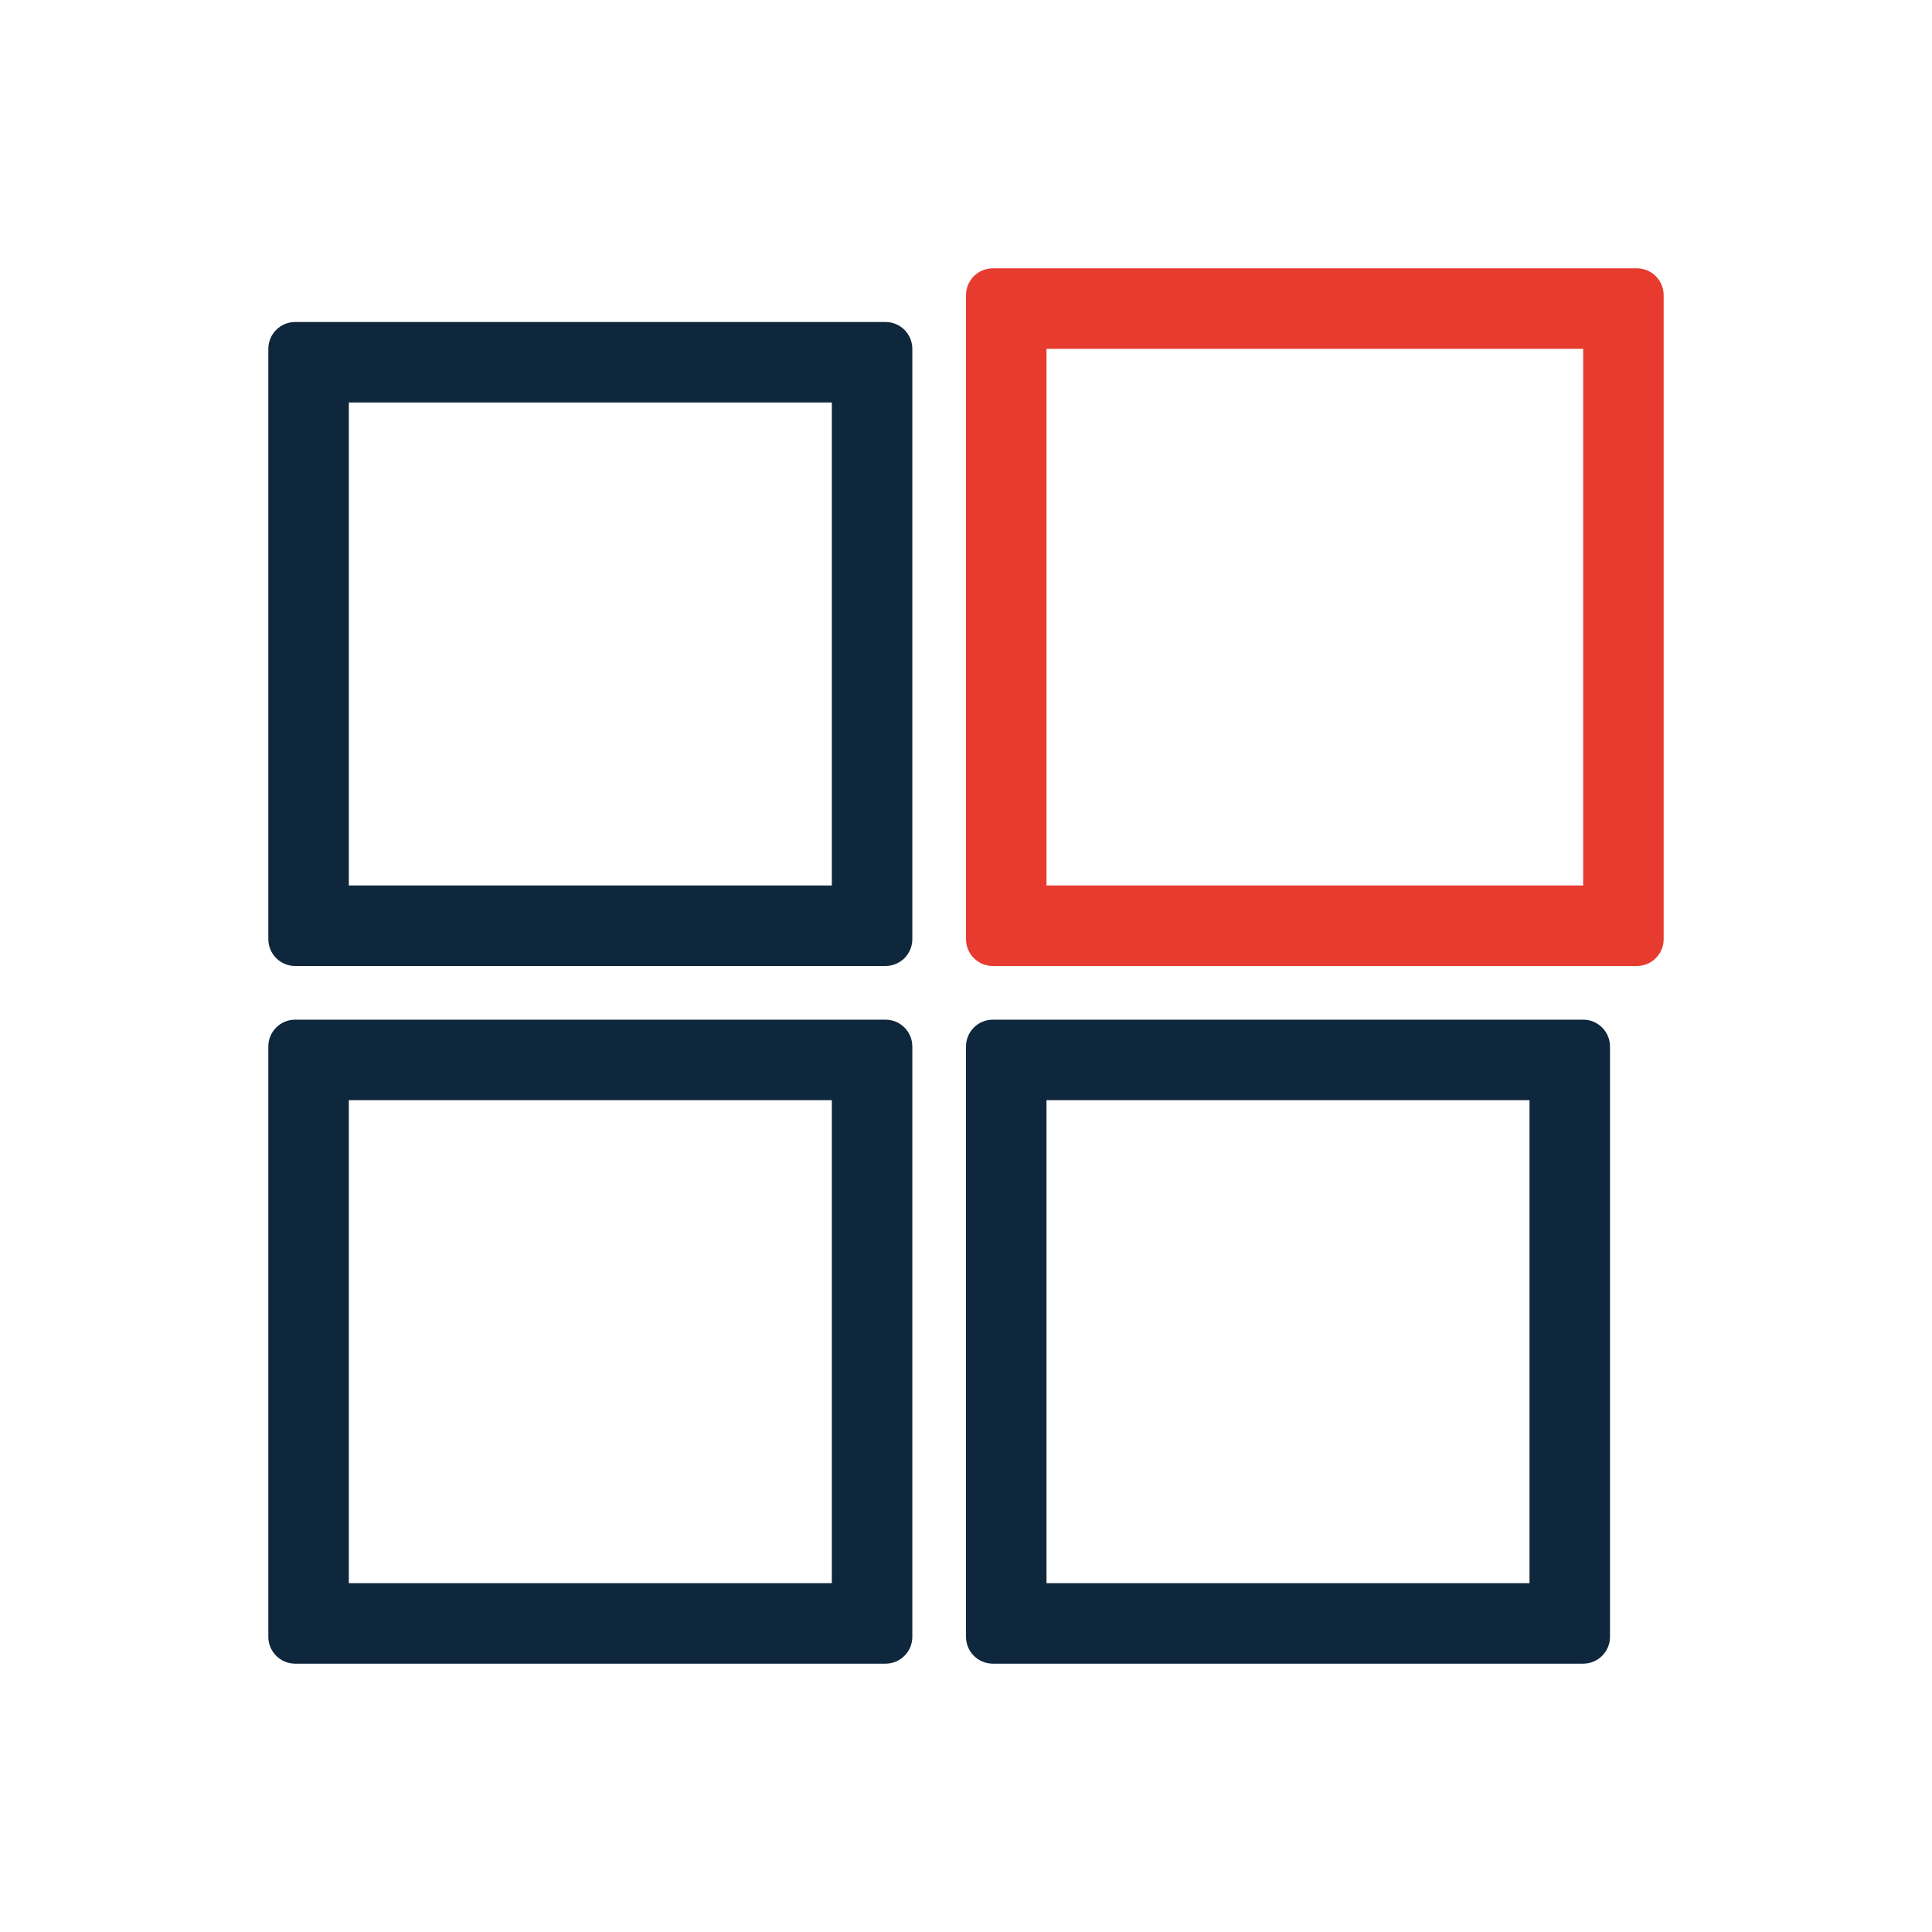<svg width="72" height="72" viewBox="0 0 72 72" fill="none" xmlns="http://www.w3.org/2000/svg">
<path fill-rule="evenodd" clip-rule="evenodd" d="M13 15V33H31V15H13ZM11 12C10.448 12 10 12.448 10 13V35C10 35.552 10.448 36 11 36H33C33.552 36 34 35.552 34 35V13C34 12.448 33.552 12 33 12H11Z" fill="#0E273C"/>
<path fill-rule="evenodd" clip-rule="evenodd" d="M13 41V59H31V41H13ZM11 38C10.448 38 10 38.448 10 39V61C10 61.552 10.448 62 11 62H33C33.552 62 34 61.552 34 61V39C34 38.448 33.552 38 33 38H11Z" fill="#0E273C"/>
<path fill-rule="evenodd" clip-rule="evenodd" d="M39 41V59H57V41H39ZM37 38C36.448 38 36 38.448 36 39V61C36 61.552 36.448 62 37 62H59C59.552 62 60 61.552 60 61V39C60 38.448 59.552 38 59 38H37Z" fill="#0E273C"/>
<path fill-rule="evenodd" clip-rule="evenodd" d="M39 13V33H59V13H39ZM37 10C36.448 10 36 10.448 36 11V35C36 35.552 36.448 36 37 36H61C61.552 36 62 35.552 62 35V11C62 10.448 61.552 10 61 10H37Z" fill="#E63B2E"/>
</svg>
